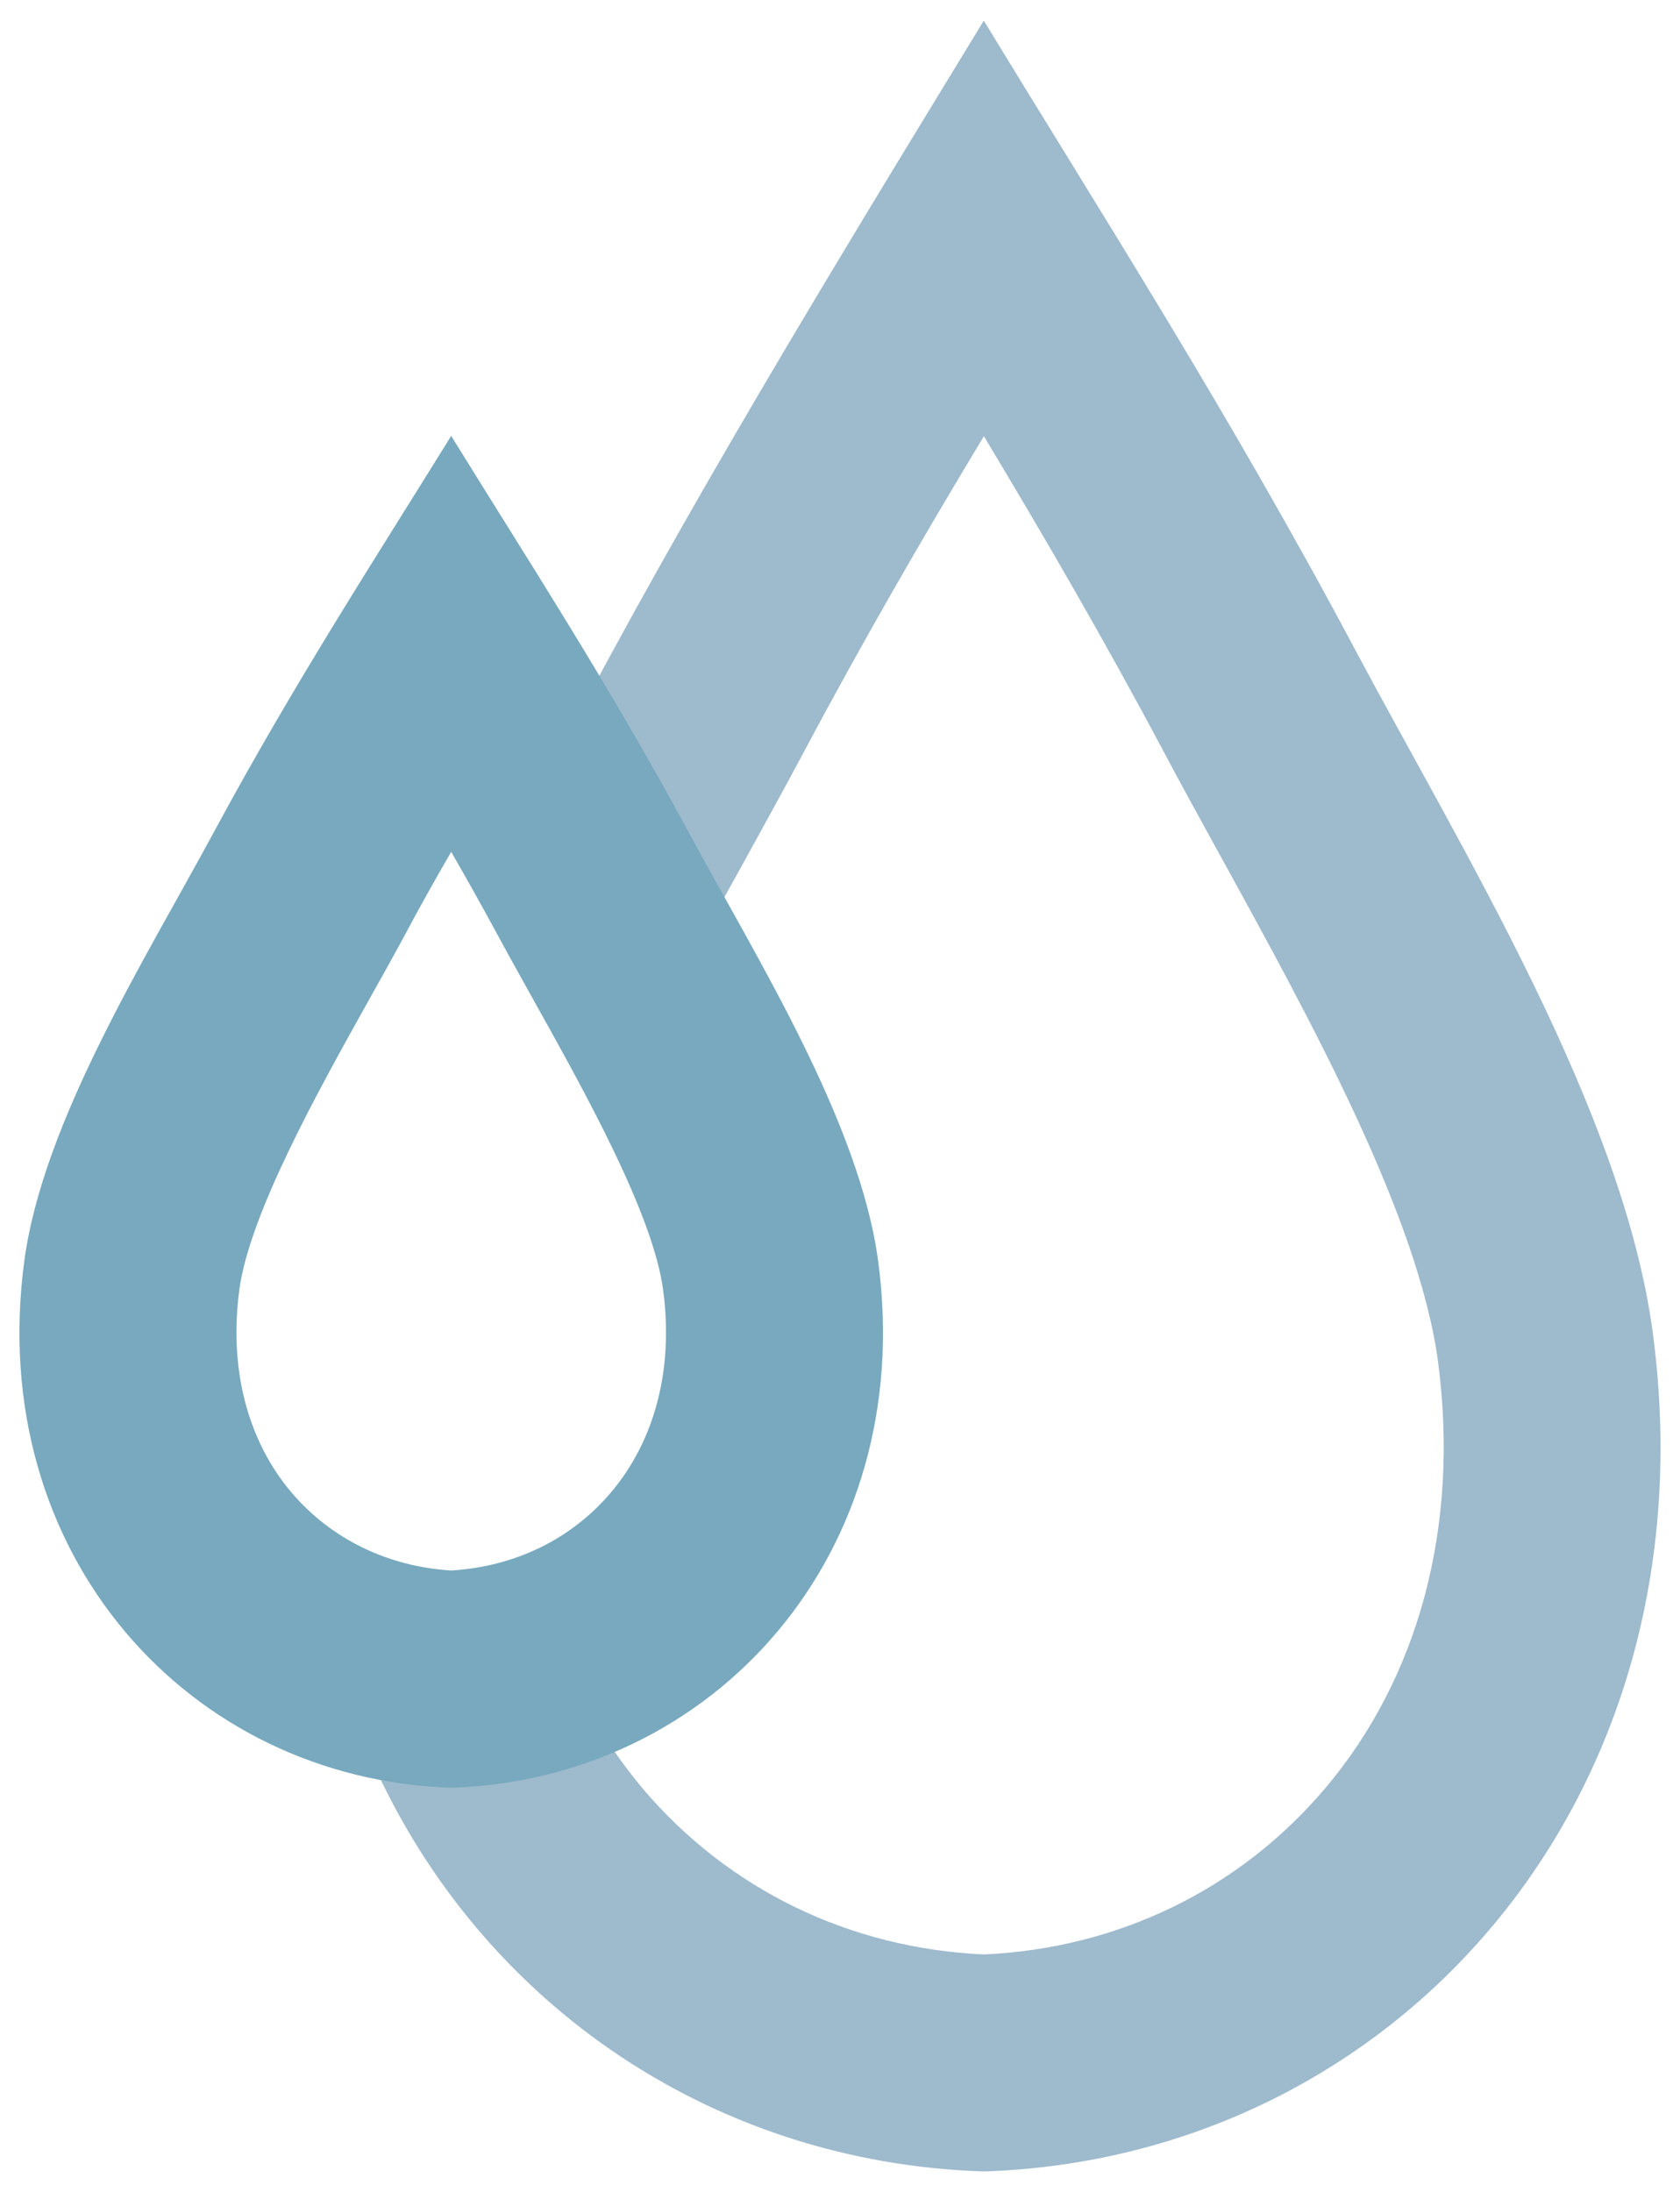 <?xml version="1.0" encoding="utf-8"?>
<!-- Generator: Adobe Illustrator 16.0.0, SVG Export Plug-In . SVG Version: 6.00 Build 0)  -->
<!DOCTYPE svg PUBLIC "-//W3C//DTD SVG 1.1//EN" "http://www.w3.org/Graphics/SVG/1.1/DTD/svg11.dtd">
<svg version="1.1" id="Layer_1" xmlns="http://www.w3.org/2000/svg" xmlns:xlink="http://www.w3.org/1999/xlink" x="0px" y="0px"
	 width="23px" height="30px" viewBox="0 0 23 30" enable-background="new 0 0 23 30" xml:space="preserve">
<g>
	<path fill="#9EBACD" d="M22.63,18.261c-0.398-3.044-2.608-6.61-4.072-9.359c-1.74-3.271-3.492-5.994-5.089-8.62l0,0
		c-1.599,2.623-3.75,6.117-5.487,9.385c0.391,0.718,0.495,1.011,0.889,1.816c0.143,0.294,0.535,1.111,0.696,1.43
		c0.062-0.114,0.582-1.052,0.643-1.162c0.278-0.506,0.54-0.981,0.791-1.451c0.823-1.547,1.649-2.971,2.469-4.33
		c0.817,1.359,1.646,2.783,2.468,4.33c0.249,0.47,0.513,0.946,0.791,1.453c1.203,2.187,2.698,4.906,2.96,6.895
		c0.292,2.237-0.259,4.312-1.556,5.839c-1.171,1.376-2.824,2.179-4.663,2.263c-1.841-0.084-3.493-0.887-4.665-2.263
		c-0.16-0.192-0.311-0.391-0.448-0.599c-0.543,0.221-1.127,0.346-1.735,0.365c-0.56-0.019-1.095-0.127-1.599-0.313
		c1.448,3.406,4.667,5.66,8.447,5.78C19.086,29.537,23.469,24.645,22.63,18.261z"/>
	<path fill="#78A9BE" d="M6.177,11.659c0.212,0.367,0.424,0.747,0.635,1.136c0.164,0.303,0.333,0.606,0.512,0.927
		c0.683,1.225,1.618,2.898,1.755,3.937c0.144,1.073-0.111,2.056-0.716,2.769c-0.543,0.641-1.315,1.014-2.186,1.067
		c-0.87-0.054-1.643-0.43-2.186-1.067c-0.604-0.713-0.858-1.695-0.715-2.771c0.137-1.036,1.072-2.712,1.755-3.936
		c0.18-0.32,0.349-0.623,0.513-0.927C5.752,12.404,5.964,12.026,6.177,11.659 M6.177,5.966L6.177,5.966
		c-1.02,1.649-2.138,3.363-3.247,5.419c-0.932,1.728-2.344,3.967-2.598,5.88c-0.535,4.014,2.261,7.09,5.846,7.203
		c3.583-0.113,6.379-3.189,5.845-7.203c-0.255-1.912-1.666-4.152-2.598-5.88C8.314,9.329,7.196,7.617,6.177,5.966L6.177,5.966z"/>
</g>
</svg>